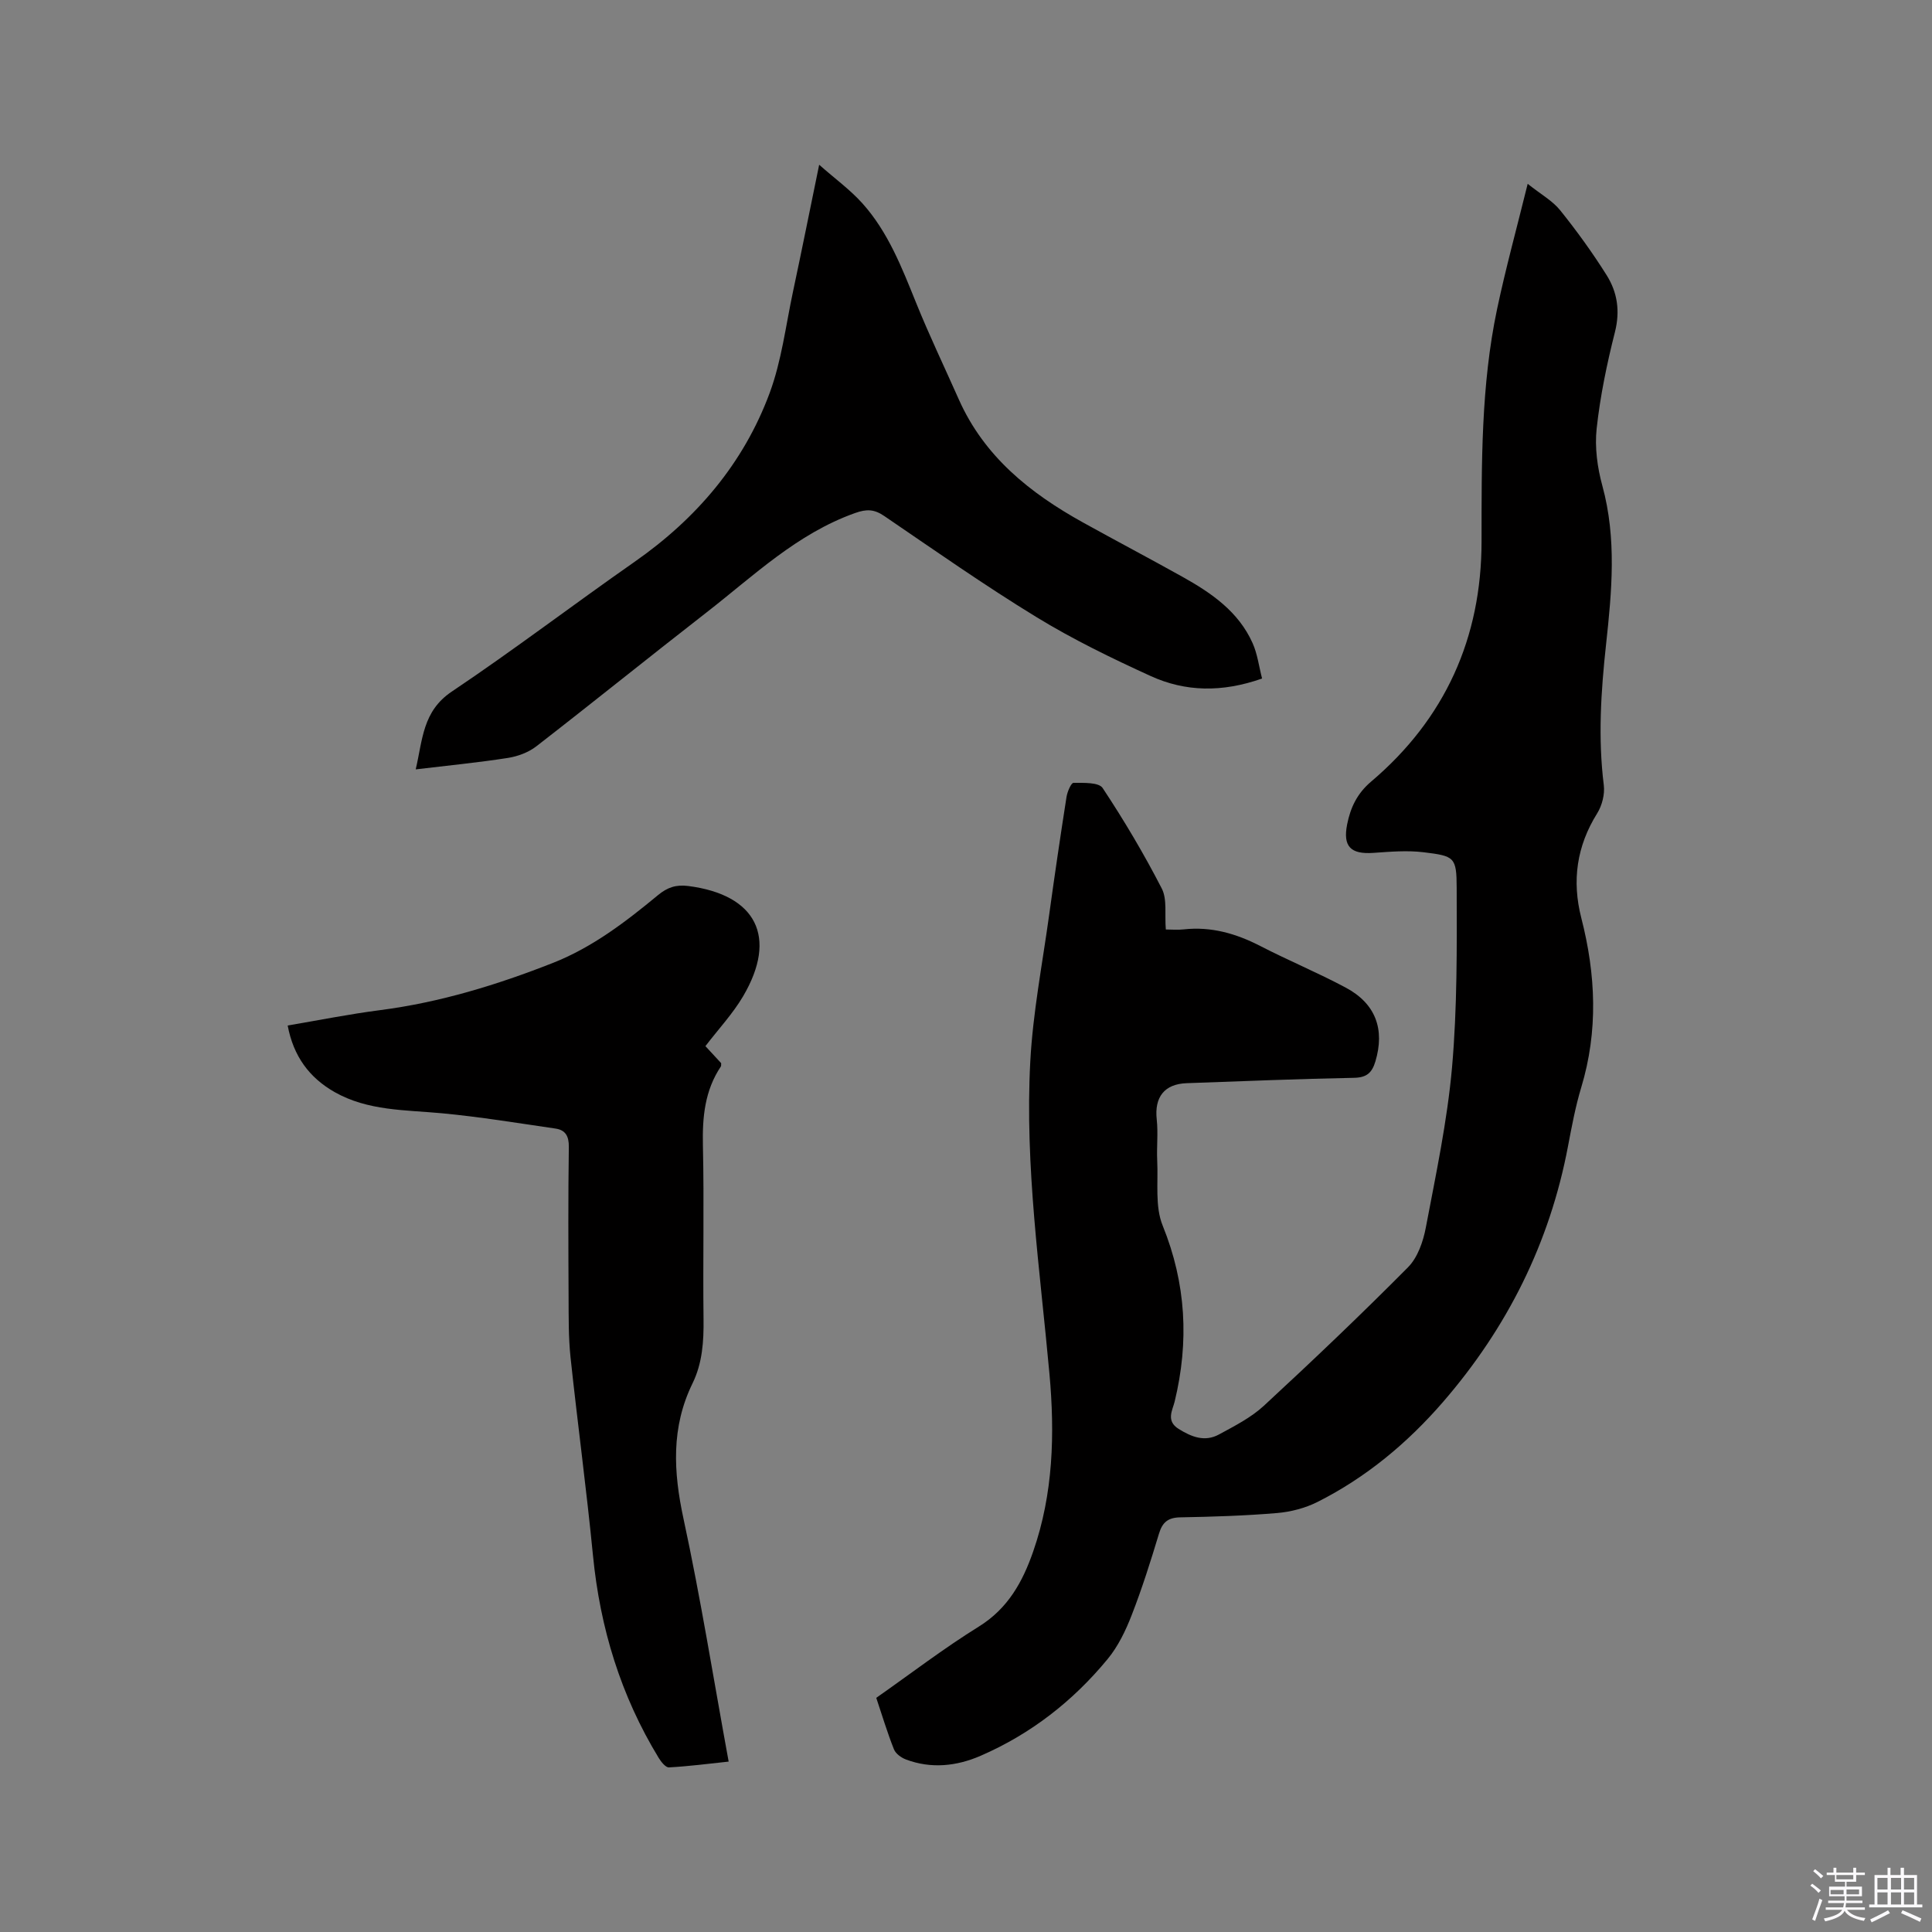 <svg enable-background="new 0 0 400 400" viewBox="0 0 400 400" xmlns="http://www.w3.org/2000/svg"><rect x="0" y="0" width="400" height="400" fill="#808080" stroke="none"/><path d="m374.8 390.4.4-.4c.7.5 1.3 1 1.8 1.4l-.5.5c-.5-.6-1.1-1.1-1.7-1.5zm1 7.3-.6-.3c.5-1.4 1.1-2.8 1.5-4.3.2.1.4.2.6.3-.5 1.3-1 2.8-1.5 4.3zm-.4-10.3.4-.4c.4.3 1 .8 1.7 1.4l-.5.5c-.4-.5-1-1-1.6-1.5zm2.5.3h1.7v-1h.6v1h3.5v-1h.6v1h1.8v.5h-1.8v1.4h-2v1h3.2v2h-3.2v.9h3.3v.5h-3.4c0 .3-.1.6-.1.9h4v.5h-3.7c.7.9 1.9 1.5 3.8 1.7-.1.2-.2.4-.3.6-2.1-.4-3.5-1.1-4-2.1-.4 1-1.8 1.7-4 2.2-.1-.2-.2-.4-.3-.6 2.1-.4 3.4-1 3.8-1.8h-3.4v-.5h3.6c.1-.3.1-.6.2-.9h-3.3v-.5h3.4c0-.3 0-.6 0-.9h-3.2v-2h3.3v-1h-2.1v-1.4h-1.7v-.5zm1.1 3.5v1h2.7c0-.3 0-.4 0-.4 0-.1 0-.2 0-.2 0-.1 0-.2 0-.3h-2.7zm1.2-3v.9h3.5v-.9zm4.7 3h-2.6v.6.4h2.6z" fill="#fbfafc"/><path d="m393.6 386.7h.6v1.5h2.7v6.1h1.1v.6h-11v-.6h1.1v-6.1h2.7v-1.5h.6v1.5h2.1v-1.5zm-2.7 8.8.4.6c-1.2.6-2.5 1.3-3.8 1.9-.1-.2-.2-.4-.3-.6 1.2-.6 2.5-1.2 3.7-1.9zm-2.2-6.7v2.4h2.1v-2.4zm0 3v2.5h2.1v-2.5zm2.8-3v2.4h2.1v-2.4zm0 3v2.5h2.1v-2.5zm6 6.1c-1.4-.7-2.7-1.3-3.9-1.8l.3-.6c1.5.6 2.7 1.2 3.9 1.7zm-1.2-9.1h-2.1v2.4h2.1zm-2.1 3v2.5h2.1v-2.5z" fill="#fbfafc"/><g fill="#010000"><path d="m181.42 351.52c7.13-5 13.96-10.24 21.23-14.75 6.04-3.75 9.07-9.25 11.26-15.55 4.17-11.97 4.49-24.36 3.37-36.76-1.95-21.53-5.13-43.02-3.97-64.69.54-10.12 2.5-20.17 3.89-30.24 1.13-8.19 2.33-16.36 3.61-24.53.17-1.07.95-2.92 1.45-2.92 2.07.01 5.22-.14 6.03 1.07 4.44 6.7 8.56 13.65 12.24 20.8 1.15 2.24.58 5.35.84 8.49 1.22 0 2.47.12 3.69-.02 5.68-.63 10.83.85 15.85 3.43 5.83 3.01 11.92 5.53 17.7 8.62 6.24 3.33 8.13 8.67 6.15 15.29-.7 2.33-1.78 3.34-4.42 3.39-11.55.22-23.09.7-34.63 1.11-4.65.16-6.73 2.9-6.22 7.52.31 2.81-.04 5.69.1 8.53.22 4.51-.49 9.46 1.13 13.44 4.86 12.01 5.49 24 2.48 36.43-.43 1.78-1.86 3.98.82 5.66 2.69 1.68 5.42 2.74 8.34 1.16 3.24-1.76 6.65-3.49 9.32-5.96 10.12-9.35 20.11-18.86 29.82-28.65 2-2.01 3.15-5.32 3.7-8.23 2.09-11.02 4.44-22.05 5.43-33.2 1.08-12.31 1-24.74.96-37.12-.02-6.4-.45-6.61-6.85-7.39-3.42-.42-6.95-.11-10.41.13-4.68.32-6.33-1.31-5.42-5.9.69-3.47 2.06-6.4 4.98-8.87 15.3-12.98 22.84-29.74 22.85-49.71.01-16.13-.13-32.26 3.22-48.13 1.77-8.37 4.04-16.63 6.33-25.91 2.78 2.21 5.16 3.52 6.73 5.48 3.44 4.28 6.67 8.75 9.59 13.39 2.25 3.56 2.85 7.46 1.74 11.84-1.66 6.56-3.05 13.25-3.78 19.96-.42 3.87.14 8.05 1.18 11.84 2.99 10.93 1.96 21.88.77 32.83-1.06 9.73-1.69 19.4-.47 29.17.23 1.87-.36 4.2-1.37 5.82-4.25 6.8-5.26 13.98-3.29 21.66 3.01 11.71 3.53 23.39-.02 35.12-1.19 3.94-1.95 8.03-2.72 12.08-3.78 20.06-12.59 37.66-25.91 53.04-7.36 8.49-15.9 15.6-25.96 20.67-2.55 1.28-5.54 2.06-8.39 2.3-6.65.56-13.33.77-20 .89-2.54.04-3.72.99-4.44 3.39-1.71 5.67-3.5 11.34-5.65 16.86-1.24 3.2-2.81 6.46-4.97 9.08-7.17 8.71-15.92 15.53-26.31 20.04-4.98 2.16-10.25 2.73-15.48.75-.97-.37-2.11-1.2-2.46-2.1-1.37-3.44-2.43-6.98-3.66-10.65z"/><path d="m59.56 212.32c6.44-1.09 12.76-2.36 19.13-3.18 12.38-1.6 24.19-5.22 35.74-9.76 8.19-3.22 15.11-8.52 21.81-14.06 1.94-1.6 3.72-2.21 6.28-1.88 14.05 1.81 18.55 10.56 11.33 22.83-2.12 3.6-5.05 6.73-7.8 10.32.93 1 2.11 2.29 3.26 3.53-.03.29.03.55-.07.69-3.33 4.98-3.84 10.49-3.71 16.35.27 11.97-.02 23.96.13 35.94.06 4.63-.24 9.14-2.28 13.31-4.46 9.12-3.96 18.31-1.87 28.02 3.57 16.54 6.23 33.27 9.35 50.29-4.24.45-8.29.98-12.36 1.2-.68.04-1.62-1.14-2.12-1.96-7.86-12.89-12.14-26.9-13.61-41.91-1.34-13.7-3.19-27.36-4.65-41.05-.43-4.09-.38-8.25-.4-12.37-.05-10.39-.1-20.78.05-31.17.03-2.23-.7-3.5-2.75-3.8-7.83-1.14-15.66-2.43-23.53-3.17-7.58-.71-15.3-.47-22.22-4.39-5.25-2.99-8.52-7.43-9.71-13.78z"/><path d="m261.3 140.48c-8.32 2.93-15.91 2.75-23.08-.52-8.06-3.68-16.09-7.58-23.64-12.2-10.75-6.57-21.09-13.83-31.51-20.93-2.07-1.41-3.64-1.47-6.04-.61-12.02 4.27-20.99 12.99-30.74 20.57-11.8 9.17-23.43 18.57-35.25 27.73-1.64 1.27-3.87 2.09-5.94 2.41-6.16.96-12.38 1.56-19.03 2.36 1.44-6.12 1.4-12.04 7.46-16.1 12.84-8.61 25.15-18 37.84-26.86 12.79-8.93 22.55-20.34 27.97-34.94 2.48-6.68 3.34-13.97 4.84-21 1.79-8.39 3.47-16.8 5.42-26.28 3.3 2.91 6.43 5.18 8.95 7.99 5.32 5.93 8.16 13.28 11.11 20.57 2.73 6.76 5.89 13.35 8.85 20.02 5.26 11.83 14.74 19.4 25.69 25.47 6.85 3.8 13.79 7.45 20.63 11.27 5.98 3.34 11.6 7.2 14.51 13.73 1 2.23 1.3 4.78 1.96 7.32z"/></g></svg>